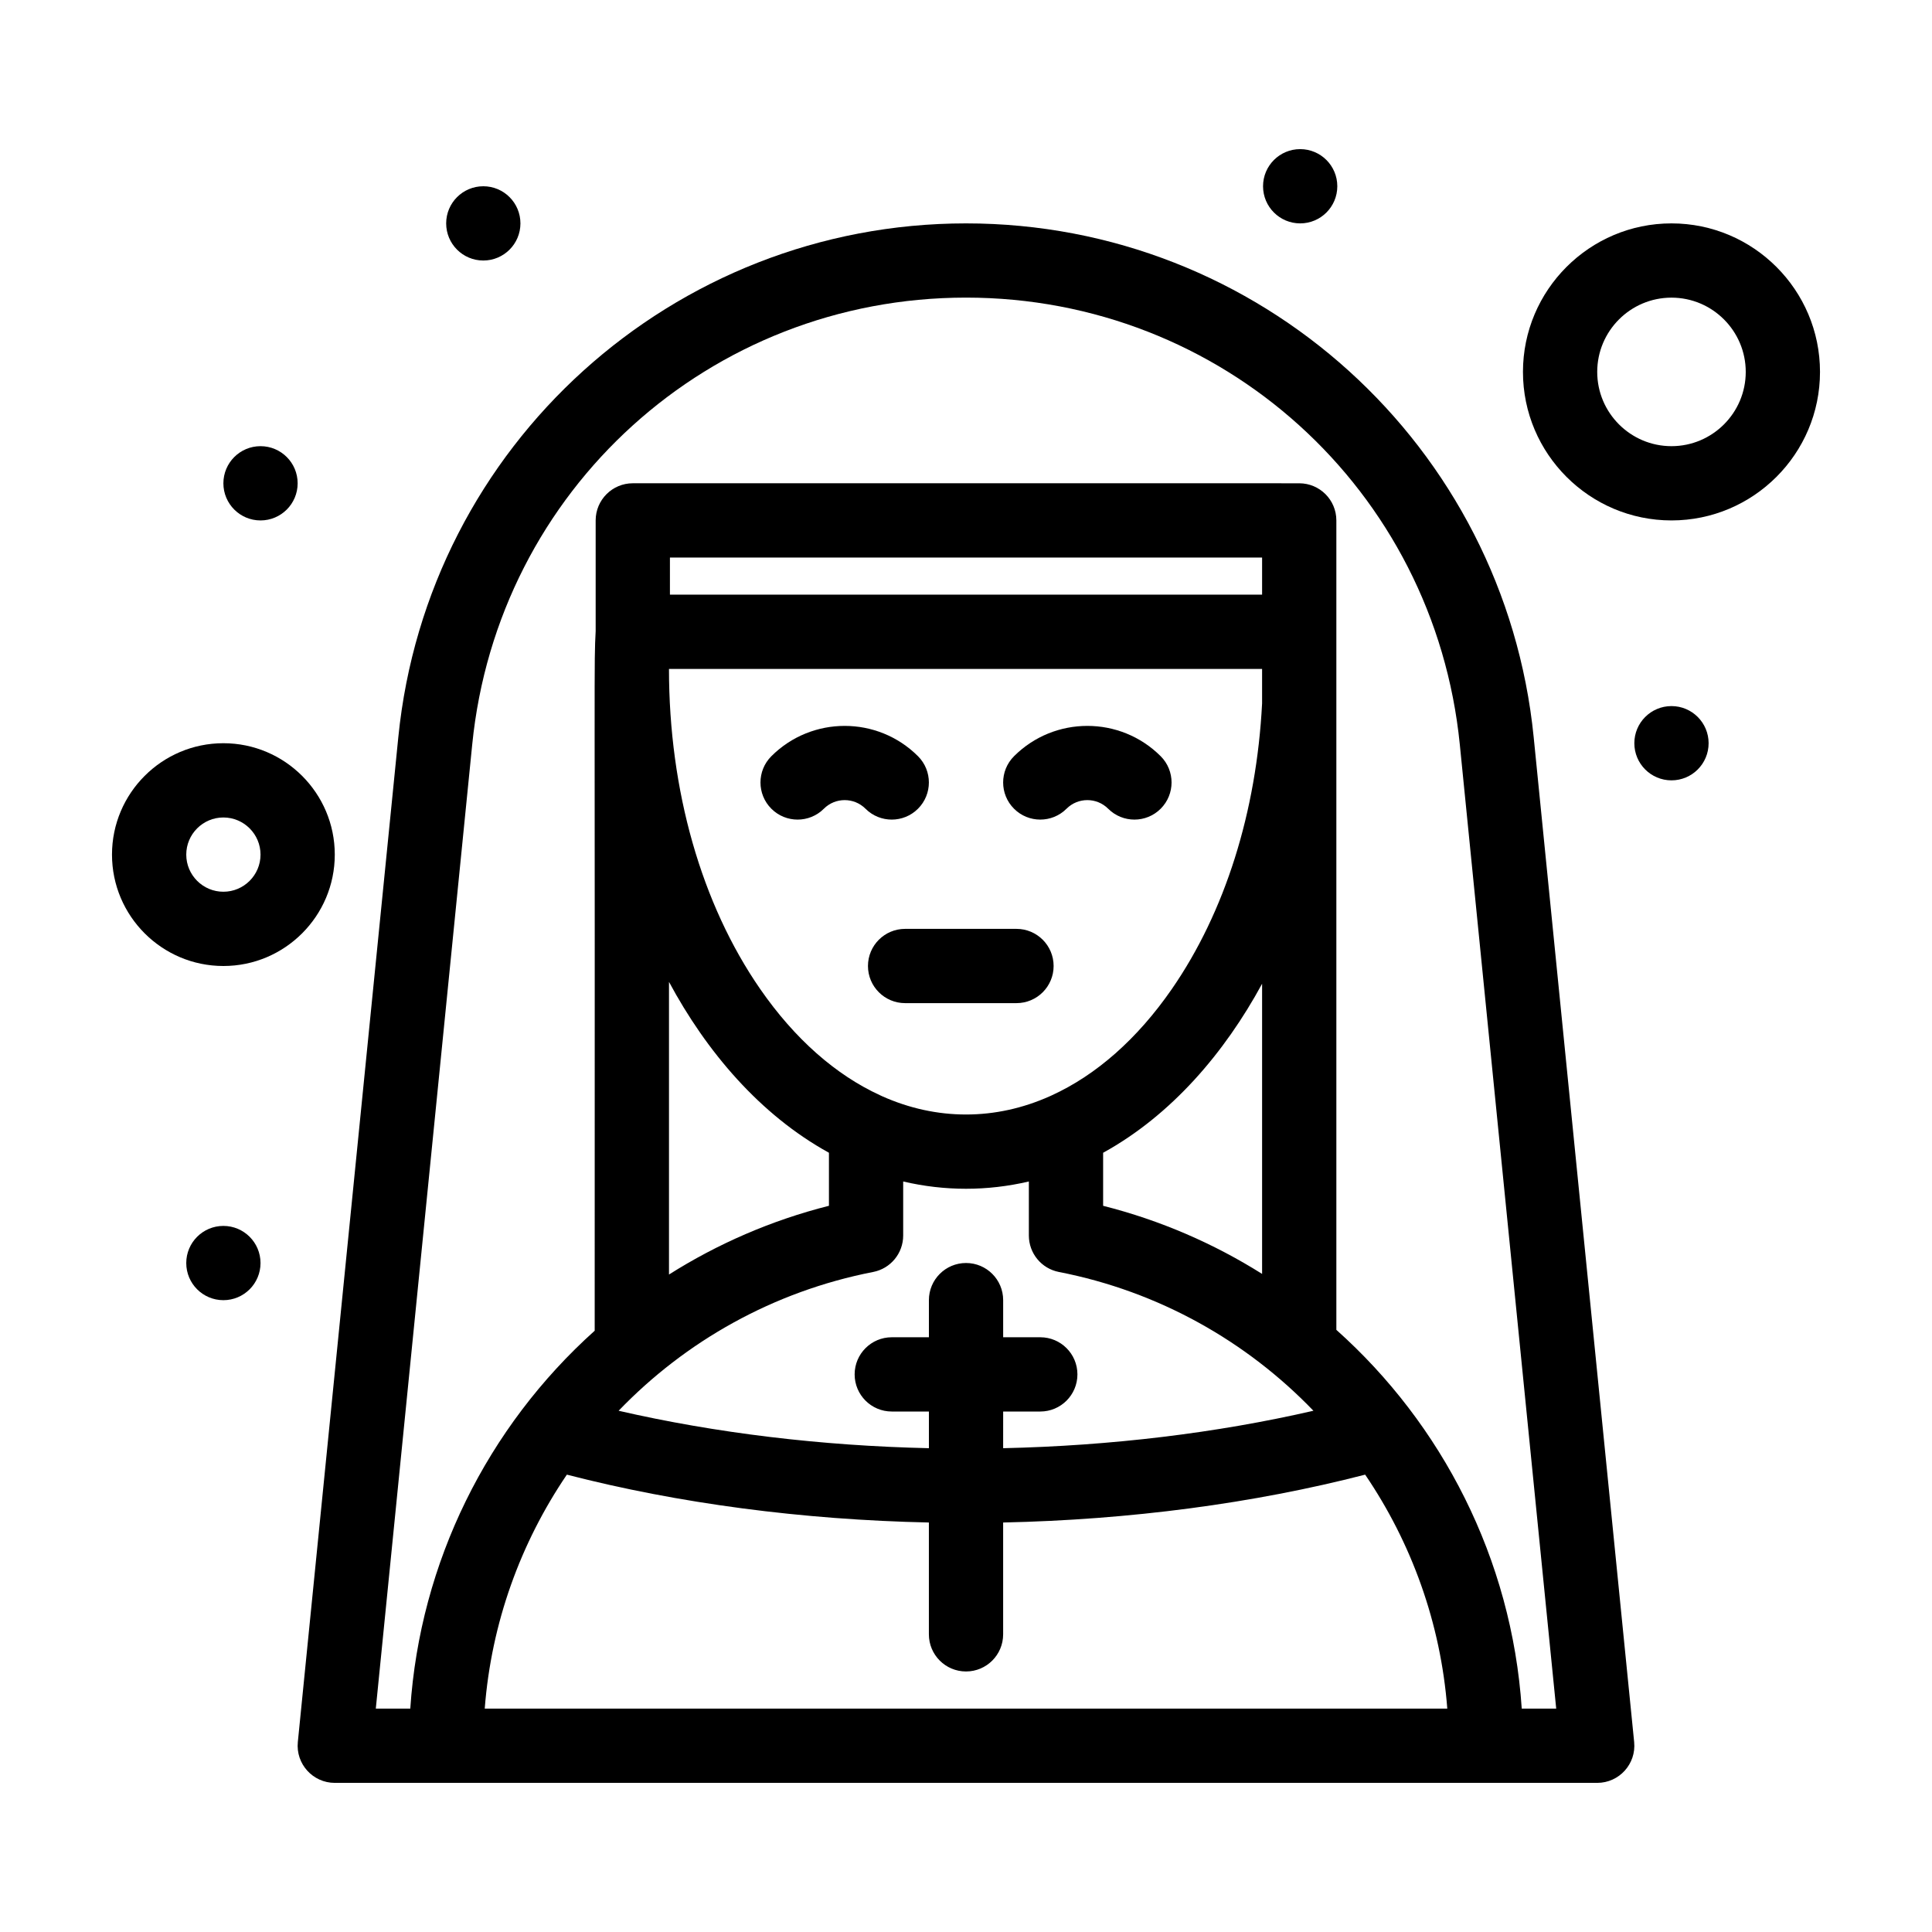 <?xml version="1.0" encoding="UTF-8"?>
<!-- Uploaded to: SVG Repo, www.svgrepo.com, Generator: SVG Repo Mixer Tools -->
<svg fill="#000000" width="800px" height="800px" version="1.1" viewBox="144 144 512 512" xmlns="http://www.w3.org/2000/svg">
 <g>
  <path d="m550.44 339.34c-7.723-77.223-72.699-136.14-150.44-136.14-77.609 0-142.7 58.793-150.44 136.14l-26.633 266.32c-0.578 5.793 3.977 10.82 9.793 10.82h334.56c5.82 0 10.371-5.031 9.789-10.82zm-277.98 257.46c1.746-22.695 9.496-43.945 21.766-62.004 29.59 7.637 62.434 11.969 95.938 12.684v29.637c0 5.434 4.406 9.84 9.84 9.84s9.84-4.406 9.84-9.84v-29.637c33.504-0.715 66.348-5.047 95.938-12.684 12.27 18.055 20.02 39.305 21.766 62.004zm163.88-133.25v-14.055c18.078-9.953 32.211-26.512 42.129-44.797v76.902c-12.793-8.051-26.953-14.211-42.129-18.051zm-58.562-29.039c-0.172-0.082-0.34-0.168-0.512-0.238-11.762-5.383-22.637-14.93-31.789-28.145-15.602-22.535-24.191-52.668-24.191-84.855h157.18v9.156c-1.473 28.711-9.824 55.316-23.93 75.695-9.148 13.219-20.027 22.766-31.785 28.145-0.176 0.074-0.348 0.156-0.52 0.238-7.152 3.195-14.621 4.848-22.227 4.848-7.609 0-15.082-1.652-22.23-4.844zm100.69-132.92h-156.93v-9.84h156.93zm-114.79 147.9v14.055c-15.281 3.863-29.527 10.082-42.387 18.215v-77.551c9.887 18.402 24.078 35.203 42.387 45.281zm11.719 31.594c4.621-0.898 7.957-4.949 7.957-9.656v-14.324c10.996 2.574 22.297 2.574 33.305 0v14.324c0 4.707 3.336 8.758 7.957 9.656 26.477 5.156 49.742 18.367 67.457 36.781-25.672 5.906-53.664 9.289-82.227 9.922l0.004-9.719h9.84c5.434 0 9.84-4.406 9.84-9.84 0-5.434-4.406-9.84-9.84-9.84h-9.84v-9.84c0-5.434-4.406-9.84-9.84-9.84s-9.84 4.406-9.84 9.84v9.84h-9.84c-5.434 0-9.84 4.406-9.84 9.84 0 5.434 4.406 9.84 9.84 9.84h9.84v9.719c-28.562-0.633-56.555-4.019-82.227-9.922 17.711-18.414 40.977-31.625 67.453-36.781zm171.88 115.71c-2.648-39.773-21.176-75.414-49.129-100.37v-214.51c0-5.434-4.406-9.84-9.84-9.84l-176.61-0.004c-5.434 0-9.84 4.406-9.84 9.84v29.344c-0.477 9.375-0.168 2.617-0.258 185.4-28.469 25.539-46.285 61.344-48.871 100.14l-9.137 0.004 25.551-255.5c6.75-67.516 63.008-118.43 130.86-118.43 67.848 0 124.11 50.91 130.86 118.43l25.547 255.5z"/>
  <path d="m426.64 358.32c3.039-3.043 7.992-3.043 11.035 0 3.844 3.84 10.074 3.844 13.918 0s3.844-10.074 0-13.914c-10.715-10.715-28.148-10.715-38.867 0-3.844 3.844-3.844 10.074 0 13.914 3.84 3.84 10.07 3.84 13.914 0z"/>
  <path d="m387.28 358.32c3.844-3.844 3.844-10.074 0-13.914-10.715-10.715-28.148-10.715-38.863 0-3.844 3.844-3.844 10.074 0 13.914 3.844 3.844 10.074 3.844 13.914 0 3.043-3.043 7.992-3.043 11.035 0 3.84 3.844 10.07 3.844 13.914 0z"/>
  <path d="m423.22 400c0-5.434-4.406-9.84-9.84-9.84h-29.52c-5.434 0-9.84 4.406-9.84 9.84s4.406 9.84 9.84 9.84h29.52c5.434 0 9.84-4.406 9.84-9.84z"/>
  <path d="m232.72 370.48c0-16.277-13.242-29.52-29.52-29.52-16.277 0-29.52 13.242-29.52 29.52 0 16.277 13.242 29.52 29.52 29.52 16.277 0.004 29.52-13.242 29.52-29.52zm-39.359 0c0-5.426 4.414-9.84 9.84-9.84s9.84 4.414 9.84 9.84c0 5.426-4.414 9.84-9.84 9.84-5.426 0.004-9.84-4.414-9.84-9.84z"/>
  <path d="m586.96 203.2c-21.703 0-39.359 17.656-39.359 39.359s17.656 39.359 39.359 39.359c21.703 0 39.359-17.656 39.359-39.359s-17.656-39.359-39.359-39.359zm0 59.039c-10.852 0-19.68-8.828-19.68-19.68 0-10.852 8.828-19.68 19.68-19.68 10.852 0 19.68 8.828 19.68 19.68 0 10.852-8.828 19.68-19.68 19.68z"/>
  <path d="m498.4 193.36c0 5.434-4.406 9.84-9.84 9.84s-9.84-4.406-9.84-9.84c0-5.438 4.406-9.84 9.84-9.84s9.84 4.402 9.84 9.84"/>
  <path d="m596.8 340.96c0 5.438-4.406 9.84-9.84 9.84-5.438 0-9.844-4.402-9.844-9.84 0-5.434 4.406-9.84 9.844-9.84 5.434 0 9.84 4.406 9.84 9.84"/>
  <path d="m281.92 203.2c0 5.434-4.406 9.84-9.84 9.84s-9.84-4.406-9.84-9.84c0-5.438 4.406-9.84 9.84-9.84s9.84 4.402 9.84 9.84"/>
  <path d="m222.88 272.08c0 5.434-4.406 9.84-9.84 9.84-5.438 0-9.84-4.406-9.84-9.84s4.402-9.84 9.84-9.84c5.434 0 9.84 4.406 9.84 9.84"/>
  <path d="m213.04 478.72c0 5.434-4.406 9.84-9.84 9.84-5.438 0-9.84-4.406-9.84-9.84s4.402-9.84 9.84-9.84c5.434 0 9.84 4.406 9.84 9.84"/>
 </g>
</svg>